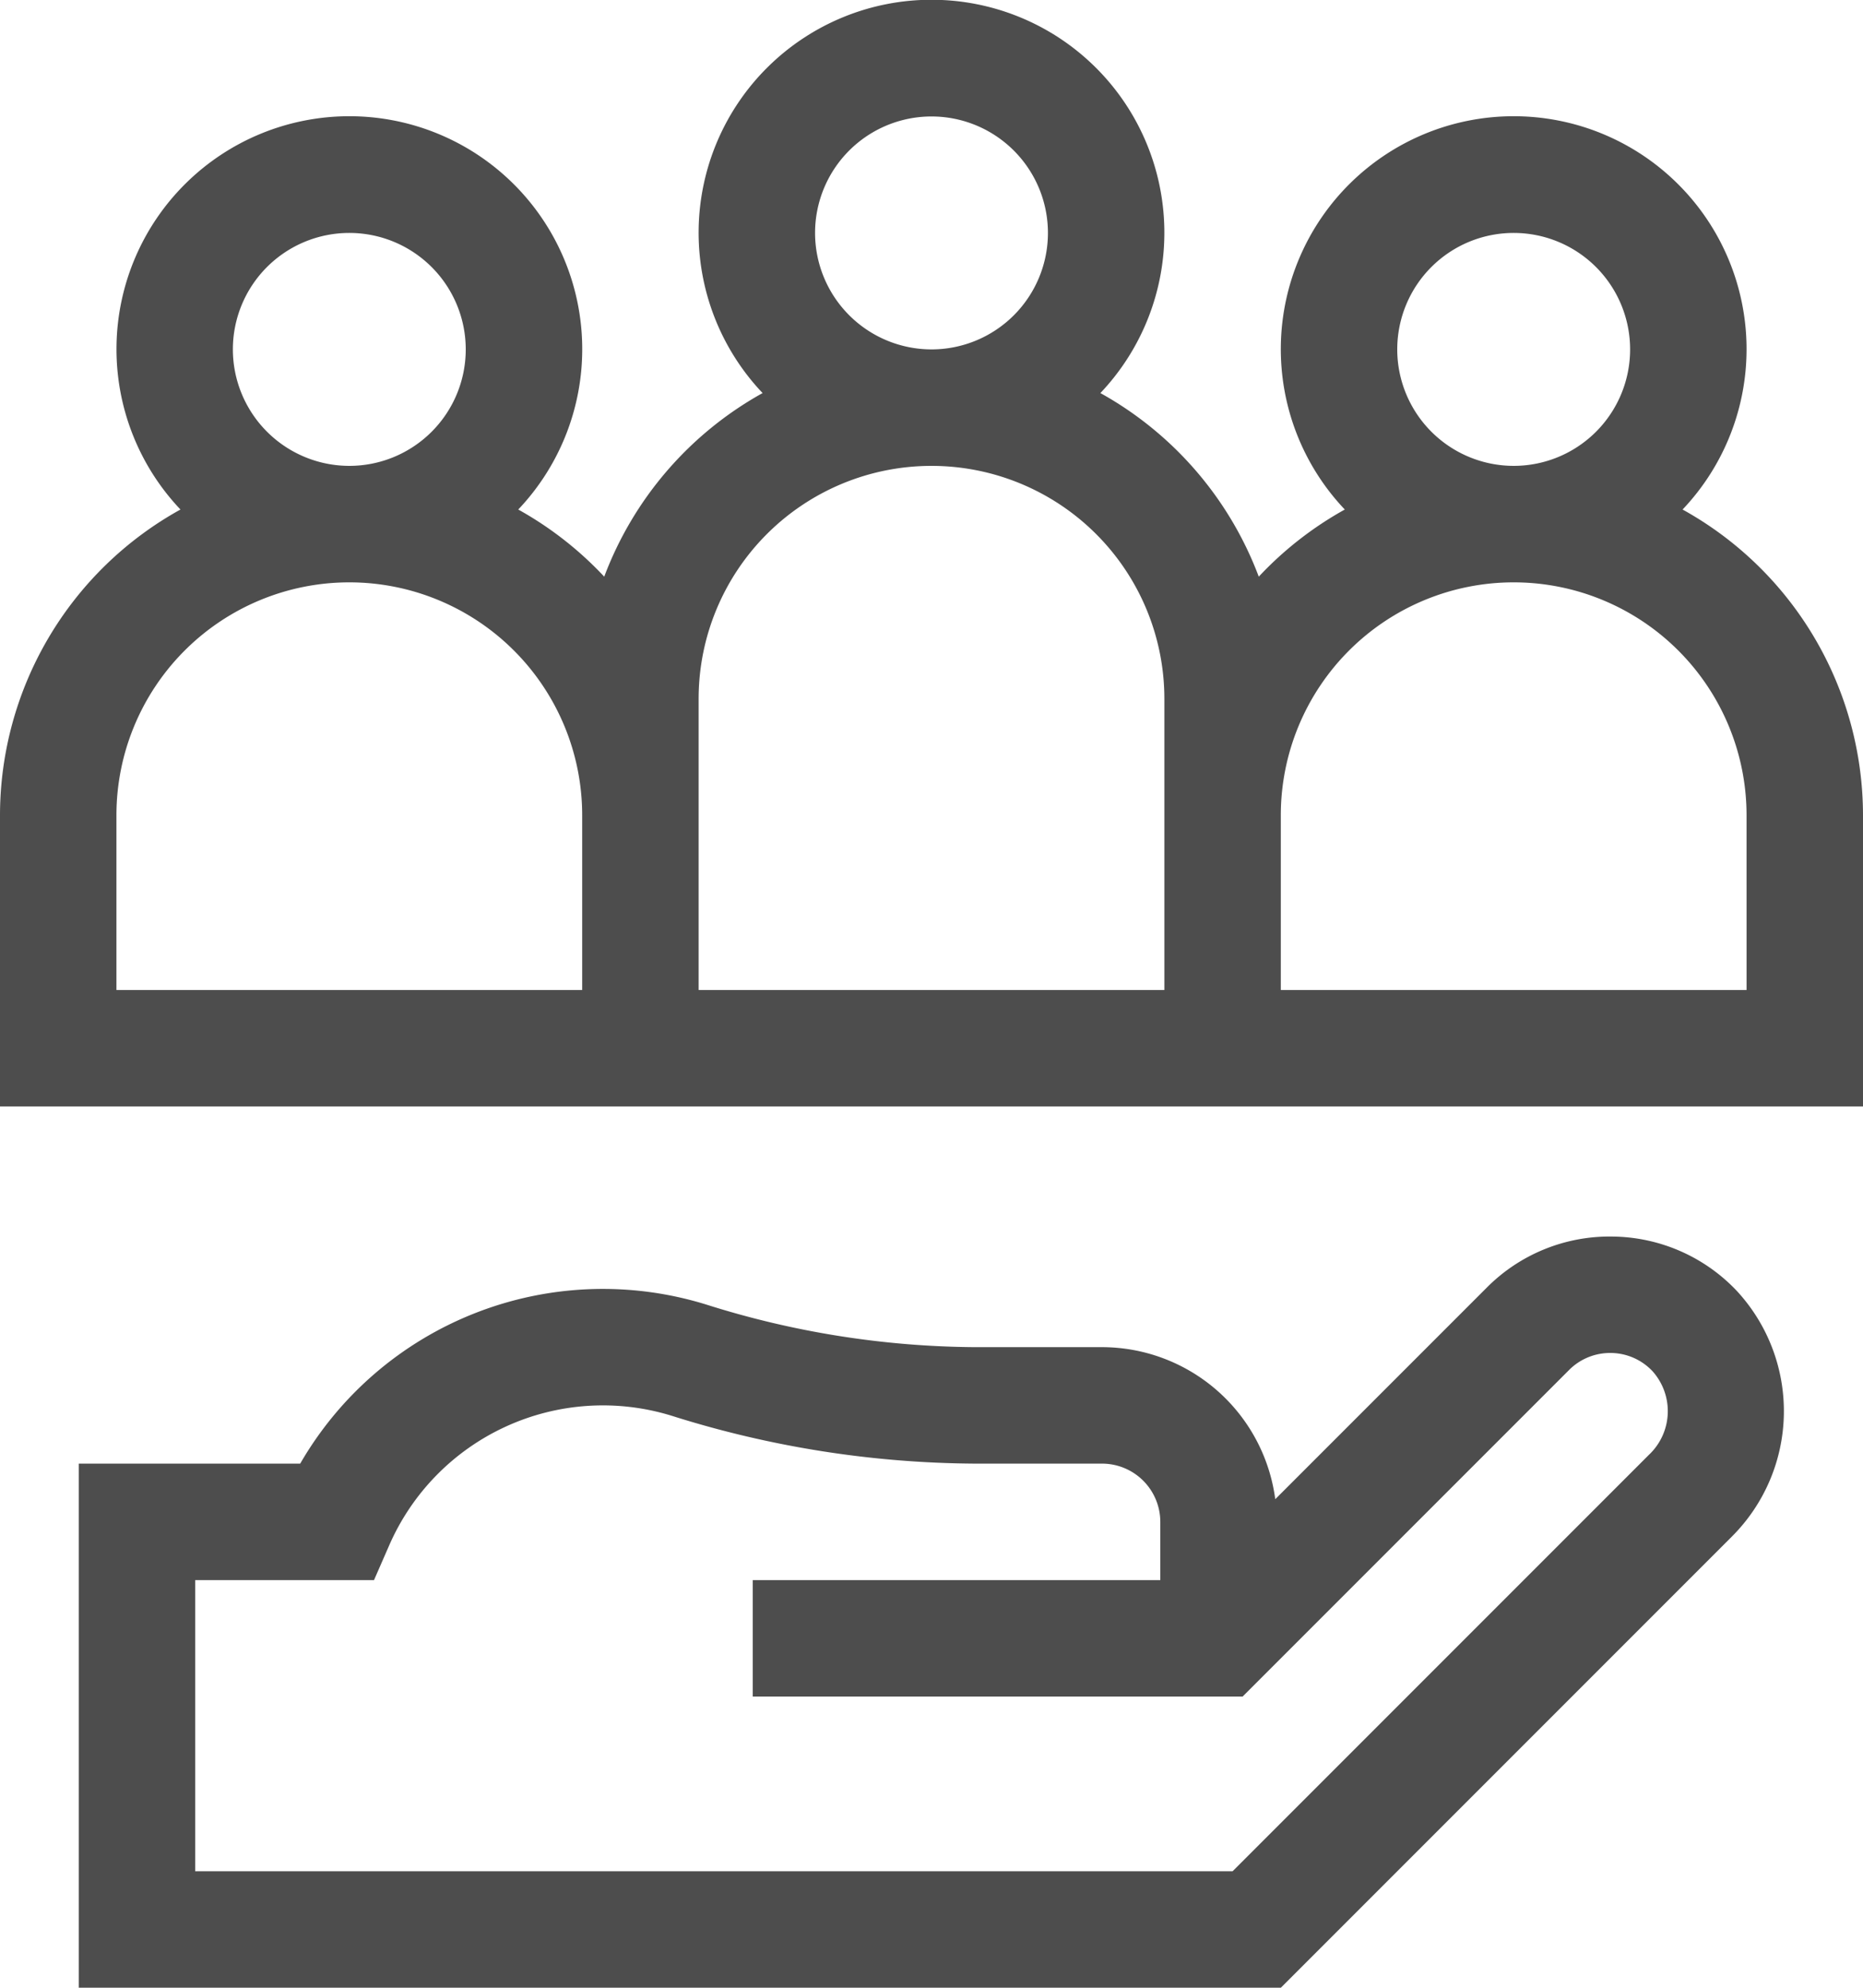 <svg id="suivi" xmlns="http://www.w3.org/2000/svg" width="130.85" height="139.573" viewBox="0 0 130.85 139.573">
  <path id="Tracé_332" data-name="Tracé 332" d="M144.02,318.508a12.152,12.152,0,0,0-8.843,3.592l-14.85,14.85a12.286,12.286,0,0,0-12.164-10.676H99.207a63.763,63.763,0,0,1-18.846-2.992,24.558,24.558,0,0,0-28.518,11.17H36.289v36.8H120.72l31.685-31.685a12.438,12.438,0,0,0,.358-17.224A12.176,12.176,0,0,0,144.02,318.508Zm2.6,15.278-29.29,29.29H44.467V342.631h12.56l1.072-2.452a16.378,16.378,0,0,1,19.841-9.086,71.929,71.929,0,0,0,21.268,3.359h8.956a4.094,4.094,0,0,1,4.089,4.089v4.089H83.628v8.178h34.406l22.926-22.926a4.058,4.058,0,0,1,2.89-1.2h.058a4.064,4.064,0,0,1,2.917,1.281A4.206,4.206,0,0,1,146.622,333.786Z" transform="translate(-30.758 -231.681)" fill="#4d4d4d"/>
  <path id="Tracé_333" data-name="Tracé 333" d="M134.178,35.777a16.356,16.356,0,1,0-23.725,0,24.7,24.7,0,0,0-6.042,4.714A24.674,24.674,0,0,0,93.287,27.6a16.356,16.356,0,1,0-23.725,0A24.675,24.675,0,0,0,58.439,40.492,24.689,24.689,0,0,0,52.4,35.777a16.356,16.356,0,1,0-23.725,0A24.553,24.553,0,0,0,16,57.247V77.692H146.85V57.247A24.553,24.553,0,0,0,134.178,35.777ZM114.137,24.534a8.178,8.178,0,1,1,8.178,8.178A8.187,8.187,0,0,1,114.137,24.534ZM73.247,16.356a8.178,8.178,0,1,1,8.178,8.178A8.187,8.187,0,0,1,73.247,16.356ZM32.356,24.534a8.178,8.178,0,1,1,8.178,8.178A8.187,8.187,0,0,1,32.356,24.534ZM56.89,69.514H24.178V57.247a16.356,16.356,0,0,1,32.712,0Zm40.891,0H65.069V49.069a16.356,16.356,0,1,1,32.712,0Zm40.891,0H105.959V57.247a16.356,16.356,0,0,1,32.712,0Z" transform="translate(-16)" fill="#4d4d4d"/>
</svg>
